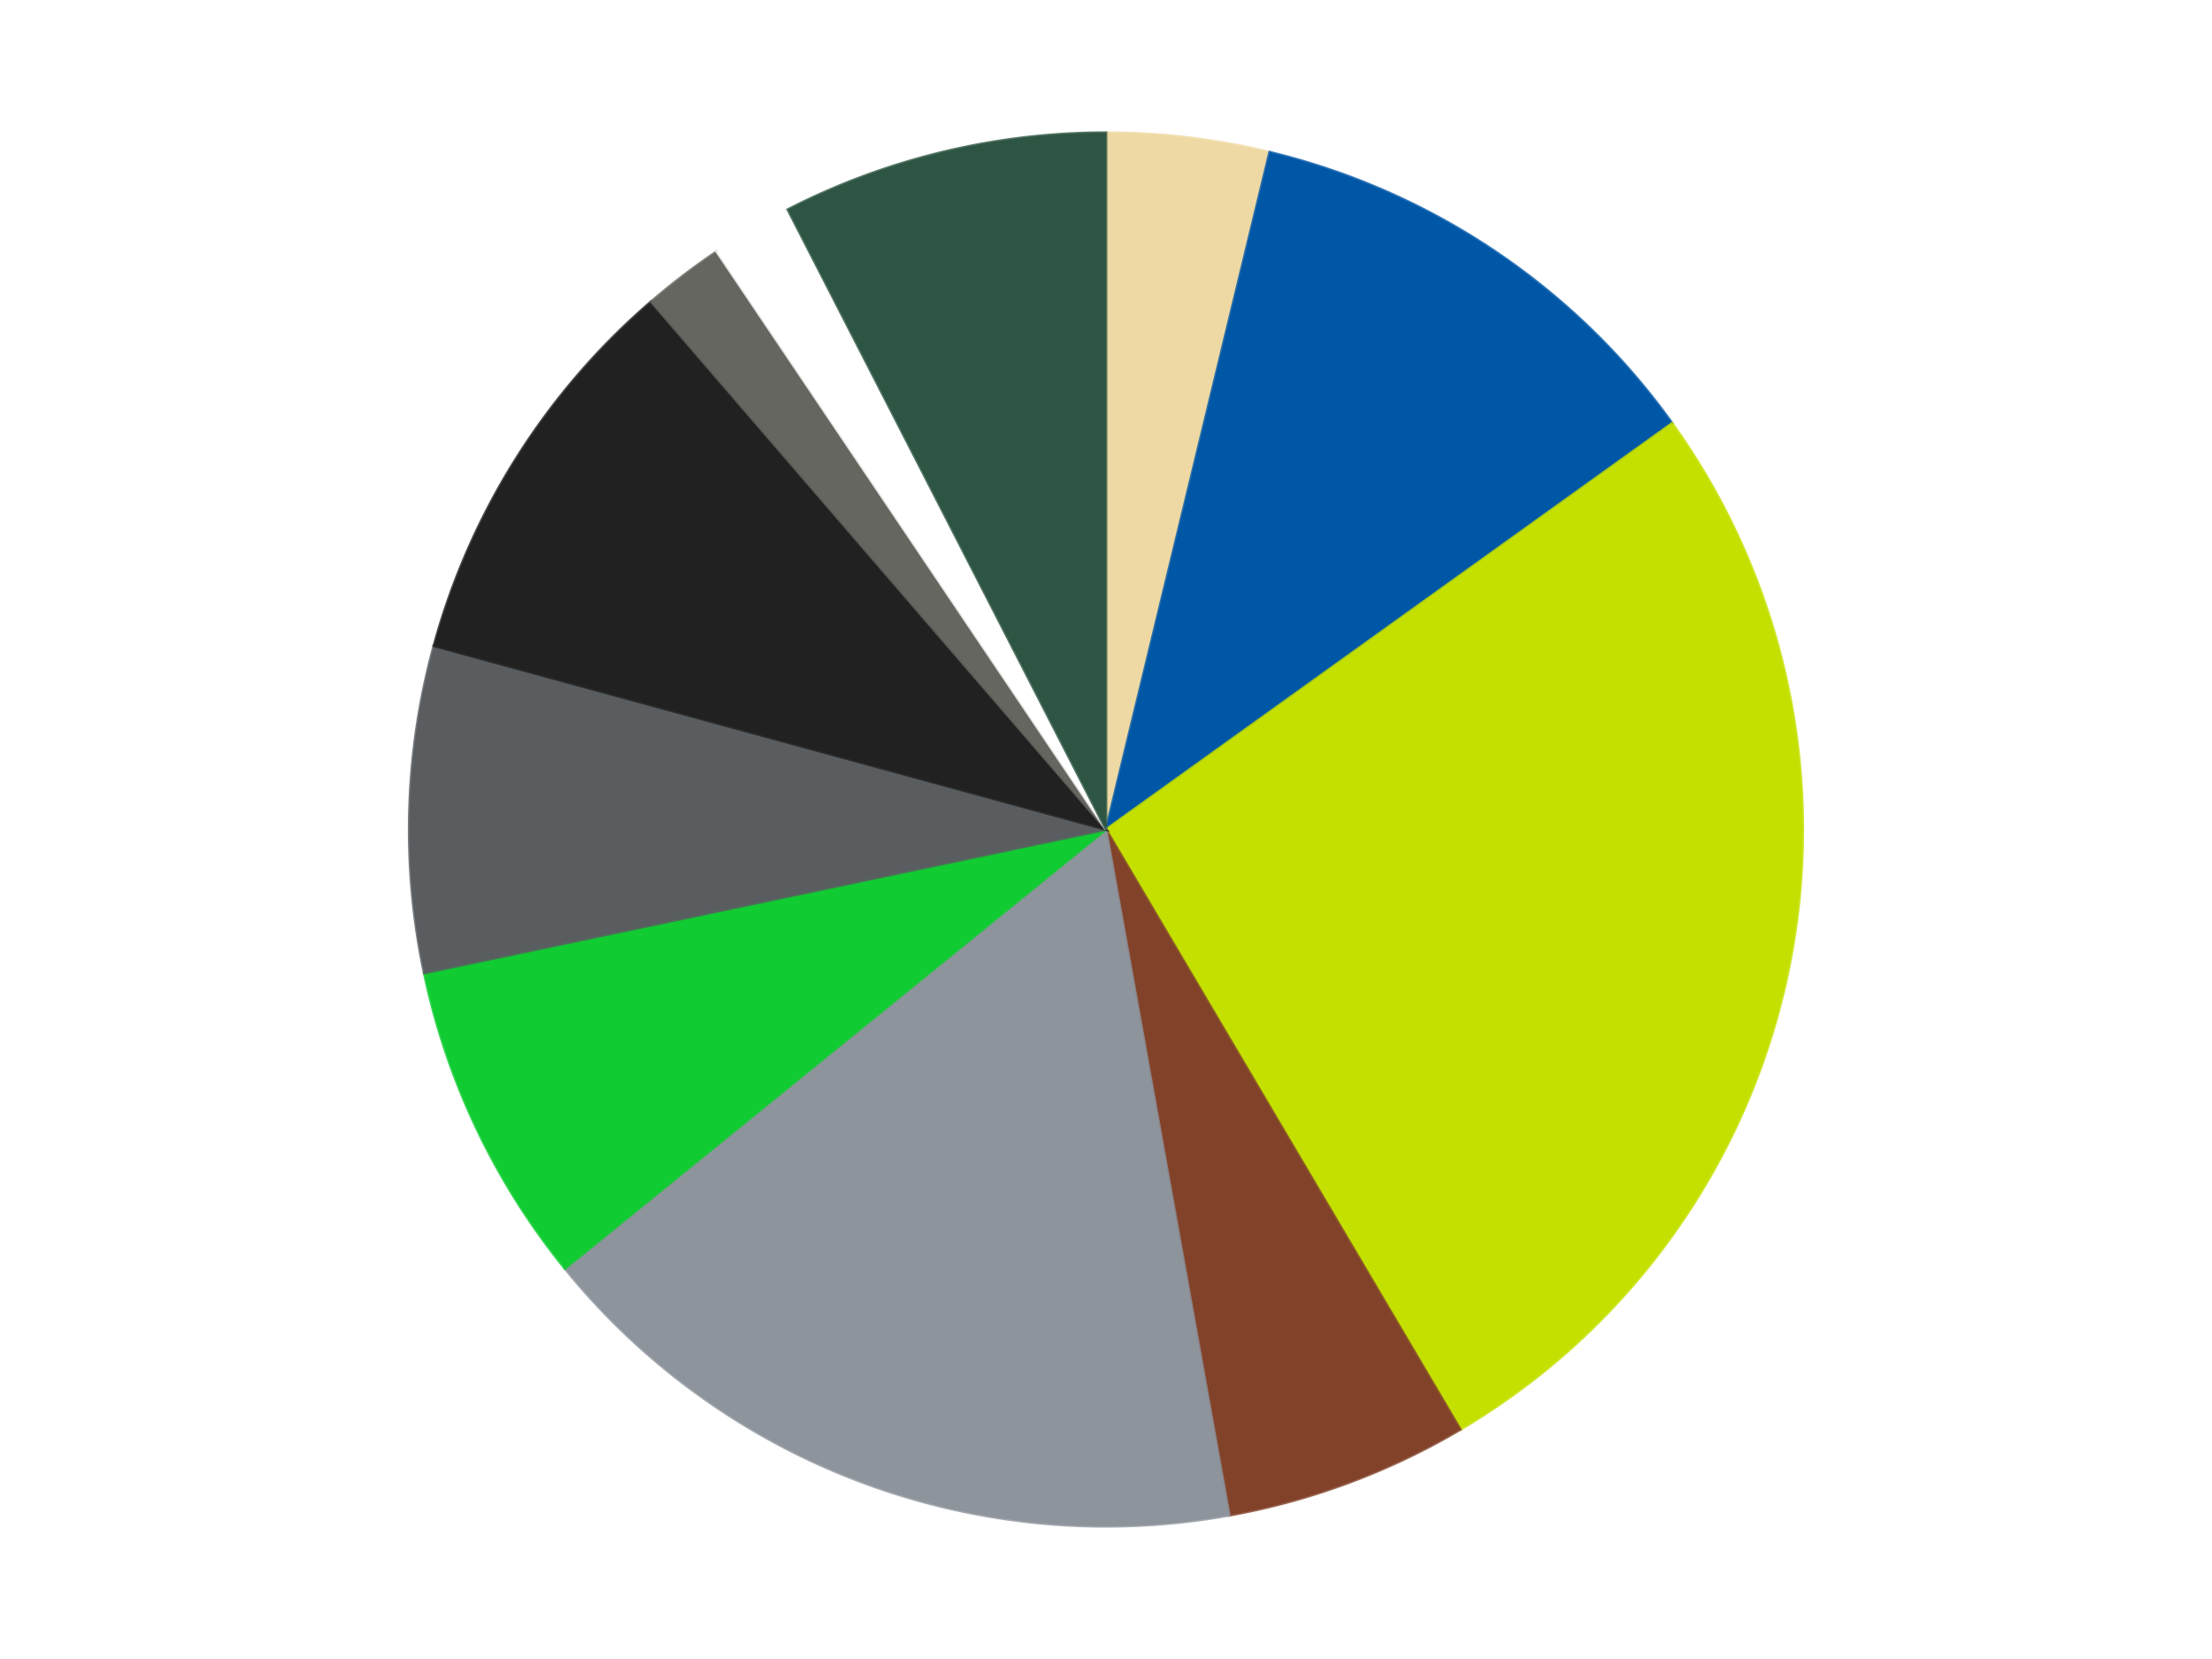 <?xml version='1.0' encoding='utf-8'?>
<svg xmlns="http://www.w3.org/2000/svg" xmlns:xlink="http://www.w3.org/1999/xlink" id="chart-805ecf01-96eb-478b-a243-435cf77cabf4" class="pygal-chart" viewBox="0 0 800 600"><!--Generated with pygal 3.0.4 (lxml) ©Kozea 2012-2016 on 2024-07-03--><!--http://pygal.org--><!--http://github.com/Kozea/pygal--><defs><style type="text/css">#chart-805ecf01-96eb-478b-a243-435cf77cabf4{-webkit-user-select:none;-webkit-font-smoothing:antialiased;font-family:Consolas,"Liberation Mono",Menlo,Courier,monospace}#chart-805ecf01-96eb-478b-a243-435cf77cabf4 .title{font-family:Consolas,"Liberation Mono",Menlo,Courier,monospace;font-size:16px}#chart-805ecf01-96eb-478b-a243-435cf77cabf4 .legends .legend text{font-family:Consolas,"Liberation Mono",Menlo,Courier,monospace;font-size:14px}#chart-805ecf01-96eb-478b-a243-435cf77cabf4 .axis text{font-family:Consolas,"Liberation Mono",Menlo,Courier,monospace;font-size:10px}#chart-805ecf01-96eb-478b-a243-435cf77cabf4 .axis text.major{font-family:Consolas,"Liberation Mono",Menlo,Courier,monospace;font-size:10px}#chart-805ecf01-96eb-478b-a243-435cf77cabf4 .text-overlay text.value{font-family:Consolas,"Liberation Mono",Menlo,Courier,monospace;font-size:16px}#chart-805ecf01-96eb-478b-a243-435cf77cabf4 .text-overlay text.label{font-family:Consolas,"Liberation Mono",Menlo,Courier,monospace;font-size:10px}#chart-805ecf01-96eb-478b-a243-435cf77cabf4 .tooltip{font-family:Consolas,"Liberation Mono",Menlo,Courier,monospace;font-size:14px}#chart-805ecf01-96eb-478b-a243-435cf77cabf4 text.no_data{font-family:Consolas,"Liberation Mono",Menlo,Courier,monospace;font-size:64px}
#chart-805ecf01-96eb-478b-a243-435cf77cabf4{background-color:transparent}#chart-805ecf01-96eb-478b-a243-435cf77cabf4 path,#chart-805ecf01-96eb-478b-a243-435cf77cabf4 line,#chart-805ecf01-96eb-478b-a243-435cf77cabf4 rect,#chart-805ecf01-96eb-478b-a243-435cf77cabf4 circle{-webkit-transition:150ms;-moz-transition:150ms;transition:150ms}#chart-805ecf01-96eb-478b-a243-435cf77cabf4 .graph &gt; .background{fill:transparent}#chart-805ecf01-96eb-478b-a243-435cf77cabf4 .plot &gt; .background{fill:transparent}#chart-805ecf01-96eb-478b-a243-435cf77cabf4 .graph{fill:rgba(0,0,0,.87)}#chart-805ecf01-96eb-478b-a243-435cf77cabf4 text.no_data{fill:rgba(0,0,0,1)}#chart-805ecf01-96eb-478b-a243-435cf77cabf4 .title{fill:rgba(0,0,0,1)}#chart-805ecf01-96eb-478b-a243-435cf77cabf4 .legends .legend text{fill:rgba(0,0,0,.87)}#chart-805ecf01-96eb-478b-a243-435cf77cabf4 .legends .legend:hover text{fill:rgba(0,0,0,1)}#chart-805ecf01-96eb-478b-a243-435cf77cabf4 .axis .line{stroke:rgba(0,0,0,1)}#chart-805ecf01-96eb-478b-a243-435cf77cabf4 .axis .guide.line{stroke:rgba(0,0,0,.54)}#chart-805ecf01-96eb-478b-a243-435cf77cabf4 .axis .major.line{stroke:rgba(0,0,0,.87)}#chart-805ecf01-96eb-478b-a243-435cf77cabf4 .axis text.major{fill:rgba(0,0,0,1)}#chart-805ecf01-96eb-478b-a243-435cf77cabf4 .axis.y .guides:hover .guide.line,#chart-805ecf01-96eb-478b-a243-435cf77cabf4 .line-graph .axis.x .guides:hover .guide.line,#chart-805ecf01-96eb-478b-a243-435cf77cabf4 .stackedline-graph .axis.x .guides:hover .guide.line,#chart-805ecf01-96eb-478b-a243-435cf77cabf4 .xy-graph .axis.x .guides:hover .guide.line{stroke:rgba(0,0,0,1)}#chart-805ecf01-96eb-478b-a243-435cf77cabf4 .axis .guides:hover text{fill:rgba(0,0,0,1)}#chart-805ecf01-96eb-478b-a243-435cf77cabf4 .reactive{fill-opacity:1.0;stroke-opacity:.8;stroke-width:1}#chart-805ecf01-96eb-478b-a243-435cf77cabf4 .ci{stroke:rgba(0,0,0,.87)}#chart-805ecf01-96eb-478b-a243-435cf77cabf4 .reactive.active,#chart-805ecf01-96eb-478b-a243-435cf77cabf4 .active .reactive{fill-opacity:0.6;stroke-opacity:.9;stroke-width:4}#chart-805ecf01-96eb-478b-a243-435cf77cabf4 .ci .reactive.active{stroke-width:1.5}#chart-805ecf01-96eb-478b-a243-435cf77cabf4 .series text{fill:rgba(0,0,0,1)}#chart-805ecf01-96eb-478b-a243-435cf77cabf4 .tooltip rect{fill:transparent;stroke:rgba(0,0,0,1);-webkit-transition:opacity 150ms;-moz-transition:opacity 150ms;transition:opacity 150ms}#chart-805ecf01-96eb-478b-a243-435cf77cabf4 .tooltip .label{fill:rgba(0,0,0,.87)}#chart-805ecf01-96eb-478b-a243-435cf77cabf4 .tooltip .label{fill:rgba(0,0,0,.87)}#chart-805ecf01-96eb-478b-a243-435cf77cabf4 .tooltip .legend{font-size:.8em;fill:rgba(0,0,0,.54)}#chart-805ecf01-96eb-478b-a243-435cf77cabf4 .tooltip .x_label{font-size:.6em;fill:rgba(0,0,0,1)}#chart-805ecf01-96eb-478b-a243-435cf77cabf4 .tooltip .xlink{font-size:.5em;text-decoration:underline}#chart-805ecf01-96eb-478b-a243-435cf77cabf4 .tooltip .value{font-size:1.5em}#chart-805ecf01-96eb-478b-a243-435cf77cabf4 .bound{font-size:.5em}#chart-805ecf01-96eb-478b-a243-435cf77cabf4 .max-value{font-size:.75em;fill:rgba(0,0,0,.54)}#chart-805ecf01-96eb-478b-a243-435cf77cabf4 .map-element{fill:transparent;stroke:rgba(0,0,0,.54) !important}#chart-805ecf01-96eb-478b-a243-435cf77cabf4 .map-element .reactive{fill-opacity:inherit;stroke-opacity:inherit}#chart-805ecf01-96eb-478b-a243-435cf77cabf4 .color-0,#chart-805ecf01-96eb-478b-a243-435cf77cabf4 .color-0 a:visited{stroke:#F44336;fill:#F44336}#chart-805ecf01-96eb-478b-a243-435cf77cabf4 .color-1,#chart-805ecf01-96eb-478b-a243-435cf77cabf4 .color-1 a:visited{stroke:#3F51B5;fill:#3F51B5}#chart-805ecf01-96eb-478b-a243-435cf77cabf4 .color-2,#chart-805ecf01-96eb-478b-a243-435cf77cabf4 .color-2 a:visited{stroke:#009688;fill:#009688}#chart-805ecf01-96eb-478b-a243-435cf77cabf4 .color-3,#chart-805ecf01-96eb-478b-a243-435cf77cabf4 .color-3 a:visited{stroke:#FFC107;fill:#FFC107}#chart-805ecf01-96eb-478b-a243-435cf77cabf4 .color-4,#chart-805ecf01-96eb-478b-a243-435cf77cabf4 .color-4 a:visited{stroke:#FF5722;fill:#FF5722}#chart-805ecf01-96eb-478b-a243-435cf77cabf4 .color-5,#chart-805ecf01-96eb-478b-a243-435cf77cabf4 .color-5 a:visited{stroke:#9C27B0;fill:#9C27B0}#chart-805ecf01-96eb-478b-a243-435cf77cabf4 .color-6,#chart-805ecf01-96eb-478b-a243-435cf77cabf4 .color-6 a:visited{stroke:#03A9F4;fill:#03A9F4}#chart-805ecf01-96eb-478b-a243-435cf77cabf4 .color-7,#chart-805ecf01-96eb-478b-a243-435cf77cabf4 .color-7 a:visited{stroke:#8BC34A;fill:#8BC34A}#chart-805ecf01-96eb-478b-a243-435cf77cabf4 .color-8,#chart-805ecf01-96eb-478b-a243-435cf77cabf4 .color-8 a:visited{stroke:#FF9800;fill:#FF9800}#chart-805ecf01-96eb-478b-a243-435cf77cabf4 .color-9,#chart-805ecf01-96eb-478b-a243-435cf77cabf4 .color-9 a:visited{stroke:#E91E63;fill:#E91E63}#chart-805ecf01-96eb-478b-a243-435cf77cabf4 .color-10,#chart-805ecf01-96eb-478b-a243-435cf77cabf4 .color-10 a:visited{stroke:#2196F3;fill:#2196F3}#chart-805ecf01-96eb-478b-a243-435cf77cabf4 .text-overlay .color-0 text{fill:black}#chart-805ecf01-96eb-478b-a243-435cf77cabf4 .text-overlay .color-1 text{fill:black}#chart-805ecf01-96eb-478b-a243-435cf77cabf4 .text-overlay .color-2 text{fill:black}#chart-805ecf01-96eb-478b-a243-435cf77cabf4 .text-overlay .color-3 text{fill:black}#chart-805ecf01-96eb-478b-a243-435cf77cabf4 .text-overlay .color-4 text{fill:black}#chart-805ecf01-96eb-478b-a243-435cf77cabf4 .text-overlay .color-5 text{fill:black}#chart-805ecf01-96eb-478b-a243-435cf77cabf4 .text-overlay .color-6 text{fill:black}#chart-805ecf01-96eb-478b-a243-435cf77cabf4 .text-overlay .color-7 text{fill:black}#chart-805ecf01-96eb-478b-a243-435cf77cabf4 .text-overlay .color-8 text{fill:black}#chart-805ecf01-96eb-478b-a243-435cf77cabf4 .text-overlay .color-9 text{fill:black}#chart-805ecf01-96eb-478b-a243-435cf77cabf4 .text-overlay .color-10 text{fill:black}
#chart-805ecf01-96eb-478b-a243-435cf77cabf4 text.no_data{text-anchor:middle}#chart-805ecf01-96eb-478b-a243-435cf77cabf4 .guide.line{fill:none}#chart-805ecf01-96eb-478b-a243-435cf77cabf4 .centered{text-anchor:middle}#chart-805ecf01-96eb-478b-a243-435cf77cabf4 .title{text-anchor:middle}#chart-805ecf01-96eb-478b-a243-435cf77cabf4 .legends .legend text{fill-opacity:1}#chart-805ecf01-96eb-478b-a243-435cf77cabf4 .axis.x text{text-anchor:middle}#chart-805ecf01-96eb-478b-a243-435cf77cabf4 .axis.x:not(.web) text[transform]{text-anchor:start}#chart-805ecf01-96eb-478b-a243-435cf77cabf4 .axis.x:not(.web) text[transform].backwards{text-anchor:end}#chart-805ecf01-96eb-478b-a243-435cf77cabf4 .axis.y text{text-anchor:end}#chart-805ecf01-96eb-478b-a243-435cf77cabf4 .axis.y text[transform].backwards{text-anchor:start}#chart-805ecf01-96eb-478b-a243-435cf77cabf4 .axis.y2 text{text-anchor:start}#chart-805ecf01-96eb-478b-a243-435cf77cabf4 .axis.y2 text[transform].backwards{text-anchor:end}#chart-805ecf01-96eb-478b-a243-435cf77cabf4 .axis .guide.line{stroke-dasharray:4,4;stroke:black}#chart-805ecf01-96eb-478b-a243-435cf77cabf4 .axis .major.guide.line{stroke-dasharray:6,6;stroke:black}#chart-805ecf01-96eb-478b-a243-435cf77cabf4 .horizontal .axis.y .guide.line,#chart-805ecf01-96eb-478b-a243-435cf77cabf4 .horizontal .axis.y2 .guide.line,#chart-805ecf01-96eb-478b-a243-435cf77cabf4 .vertical .axis.x .guide.line{opacity:0}#chart-805ecf01-96eb-478b-a243-435cf77cabf4 .horizontal .axis.always_show .guide.line,#chart-805ecf01-96eb-478b-a243-435cf77cabf4 .vertical .axis.always_show .guide.line{opacity:1 !important}#chart-805ecf01-96eb-478b-a243-435cf77cabf4 .axis.y .guides:hover .guide.line,#chart-805ecf01-96eb-478b-a243-435cf77cabf4 .axis.y2 .guides:hover .guide.line,#chart-805ecf01-96eb-478b-a243-435cf77cabf4 .axis.x .guides:hover .guide.line{opacity:1}#chart-805ecf01-96eb-478b-a243-435cf77cabf4 .axis .guides:hover text{opacity:1}#chart-805ecf01-96eb-478b-a243-435cf77cabf4 .nofill{fill:none}#chart-805ecf01-96eb-478b-a243-435cf77cabf4 .subtle-fill{fill-opacity:.2}#chart-805ecf01-96eb-478b-a243-435cf77cabf4 .dot{stroke-width:1px;fill-opacity:1;stroke-opacity:1}#chart-805ecf01-96eb-478b-a243-435cf77cabf4 .dot.active{stroke-width:5px}#chart-805ecf01-96eb-478b-a243-435cf77cabf4 .dot.negative{fill:transparent}#chart-805ecf01-96eb-478b-a243-435cf77cabf4 text,#chart-805ecf01-96eb-478b-a243-435cf77cabf4 tspan{stroke:none !important}#chart-805ecf01-96eb-478b-a243-435cf77cabf4 .series text.active{opacity:1}#chart-805ecf01-96eb-478b-a243-435cf77cabf4 .tooltip rect{fill-opacity:.95;stroke-width:.5}#chart-805ecf01-96eb-478b-a243-435cf77cabf4 .tooltip text{fill-opacity:1}#chart-805ecf01-96eb-478b-a243-435cf77cabf4 .showable{visibility:hidden}#chart-805ecf01-96eb-478b-a243-435cf77cabf4 .showable.shown{visibility:visible}#chart-805ecf01-96eb-478b-a243-435cf77cabf4 .gauge-background{fill:rgba(229,229,229,1);stroke:none}#chart-805ecf01-96eb-478b-a243-435cf77cabf4 .bg-lines{stroke:transparent;stroke-width:2px}</style><script type="text/javascript">window.pygal = window.pygal || {};window.pygal.config = window.pygal.config || {};window.pygal.config['805ecf01-96eb-478b-a243-435cf77cabf4'] = {"allow_interruptions": false, "box_mode": "extremes", "classes": ["pygal-chart"], "css": ["file://style.css", "file://graph.css"], "defs": [], "disable_xml_declaration": false, "dots_size": 2.5, "dynamic_print_values": false, "explicit_size": false, "fill": false, "force_uri_protocol": "https", "formatter": null, "half_pie": false, "height": 600, "include_x_axis": false, "inner_radius": 0, "interpolate": null, "interpolation_parameters": {}, "interpolation_precision": 250, "inverse_y_axis": false, "js": ["//kozea.github.io/pygal.js/2.0.x/pygal-tooltips.min.js"], "legend_at_bottom": false, "legend_at_bottom_columns": null, "legend_box_size": 12, "logarithmic": false, "margin": 20, "margin_bottom": null, "margin_left": null, "margin_right": null, "margin_top": null, "max_scale": 16, "min_scale": 4, "missing_value_fill_truncation": "x", "no_data_text": "No data", "no_prefix": false, "order_min": null, "pretty_print": false, "print_labels": false, "print_values": false, "print_values_position": "center", "print_zeroes": true, "range": null, "rounded_bars": null, "secondary_range": null, "show_dots": true, "show_legend": false, "show_minor_x_labels": true, "show_minor_y_labels": true, "show_only_major_dots": false, "show_x_guides": false, "show_x_labels": true, "show_y_guides": true, "show_y_labels": true, "spacing": 10, "stack_from_top": false, "strict": false, "stroke": true, "stroke_style": null, "style": {"background": "transparent", "ci_colors": [], "colors": ["#F44336", "#3F51B5", "#009688", "#FFC107", "#FF5722", "#9C27B0", "#03A9F4", "#8BC34A", "#FF9800", "#E91E63", "#2196F3", "#4CAF50", "#FFEB3B", "#673AB7", "#00BCD4", "#CDDC39", "#9E9E9E", "#607D8B"], "dot_opacity": "1", "font_family": "Consolas, \"Liberation Mono\", Menlo, Courier, monospace", "foreground": "rgba(0, 0, 0, .87)", "foreground_strong": "rgba(0, 0, 0, 1)", "foreground_subtle": "rgba(0, 0, 0, .54)", "guide_stroke_color": "black", "guide_stroke_dasharray": "4,4", "label_font_family": "Consolas, \"Liberation Mono\", Menlo, Courier, monospace", "label_font_size": 10, "legend_font_family": "Consolas, \"Liberation Mono\", Menlo, Courier, monospace", "legend_font_size": 14, "major_guide_stroke_color": "black", "major_guide_stroke_dasharray": "6,6", "major_label_font_family": "Consolas, \"Liberation Mono\", Menlo, Courier, monospace", "major_label_font_size": 10, "no_data_font_family": "Consolas, \"Liberation Mono\", Menlo, Courier, monospace", "no_data_font_size": 64, "opacity": "1.0", "opacity_hover": "0.6", "plot_background": "transparent", "stroke_opacity": ".8", "stroke_opacity_hover": ".9", "stroke_width": "1", "stroke_width_hover": "4", "title_font_family": "Consolas, \"Liberation Mono\", Menlo, Courier, monospace", "title_font_size": 16, "tooltip_font_family": "Consolas, \"Liberation Mono\", Menlo, Courier, monospace", "tooltip_font_size": 14, "transition": "150ms", "value_background": "rgba(229, 229, 229, 1)", "value_colors": [], "value_font_family": "Consolas, \"Liberation Mono\", Menlo, Courier, monospace", "value_font_size": 16, "value_label_font_family": "Consolas, \"Liberation Mono\", Menlo, Courier, monospace", "value_label_font_size": 10}, "title": null, "tooltip_border_radius": 0, "tooltip_fancy_mode": true, "truncate_label": null, "truncate_legend": null, "width": 800, "x_label_rotation": 0, "x_labels": null, "x_labels_major": null, "x_labels_major_count": null, "x_labels_major_every": null, "x_title": null, "xrange": null, "y_label_rotation": 0, "y_labels": null, "y_labels_major": null, "y_labels_major_count": null, "y_labels_major_every": null, "y_title": null, "zero": 0, "legends": ["Tan", "Blue", "Lime", "Reddish Brown", "Flat Silver", "Trans-Bright Green", "Dark Bluish Gray", "Black", "Pearl Dark Gray", "White", "Dark Green"]}</script><script type="text/javascript" xlink:href="https://kozea.github.io/pygal.js/2.0.x/pygal-tooltips.min.js"/></defs><title>Pygal</title><g class="graph pie-graph vertical"><rect x="0" y="0" width="800" height="600" class="background"/><g transform="translate(20, 20)" class="plot"><rect x="0" y="0" width="760" height="560" class="background"/><g class="series serie-0 color-0"><g class="slices"><g class="slice" style="fill: #EED9A4; stroke: #EED9A4"><path d="M380 28 A252 252 0 0 1 439.191 35.05 L380 280 A0 0 0 0 0 380 280 z" class="slice reactive tooltip-trigger"/><desc class="value">2</desc><desc class="x centered">394.9024195360921</desc><desc class="y centered">154.88438190229687</desc></g></g></g><g class="series serie-1 color-1"><g class="slices"><g class="slice" style="fill: #0057A6; stroke: #0057A6"><path d="M439.191 35.05 A252 252 0 0 1 584.747 133.089 L380 280 A0 0 0 0 0 380 280 z" class="slice reactive tooltip-trigger"/><desc class="value">6</desc><desc class="x centered">450.3894924912602</desc><desc class="y centered">175.49488363327458</desc></g></g></g><g class="series serie-2 color-2"><g class="slices"><g class="slice" style="fill: #C4E000; stroke: #C4E000"><path d="M584.747 133.089 A252 252 0 0 1 508.15 496.983 L380 280 A0 0 0 0 0 380 280 z" class="slice reactive tooltip-trigger"/><desc class="value">14</desc><desc class="x centered">503.2981180297375</desc><desc class="y centered">305.95330596137836</desc></g></g></g><g class="series serie-3 color-3"><g class="slices"><g class="slice" style="fill: #82422A; stroke: #82422A"><path d="M508.15 496.983 A252 252 0 0 1 424.576 528.026 L380 280 A0 0 0 0 0 380 280 z" class="slice reactive tooltip-trigger"/><desc class="value">3</desc><desc class="x centered">423.8734060647343</desc><desc class="y centered">398.11487730289923</desc></g></g></g><g class="series serie-4 color-4"><g class="slices"><g class="slice" style="fill: #8D949C; stroke: #8D949C"><path d="M424.576 528.026 A252 252 0 0 1 184.316 438.782 L380 280 A0 0 0 0 0 380 280 z" class="slice reactive tooltip-trigger"/><desc class="value">9</desc><desc class="x centered">336.1265939352658</desc><desc class="y centered">398.11487730289923</desc></g></g></g><g class="series serie-5 color-5"><g class="slices"><g class="slice" style="fill: #10Cb31; stroke: #10Cb31"><path d="M184.316 438.782 A252 252 0 0 1 133.404 331.907 L380 280 A0 0 0 0 0 380 280 z" class="slice reactive tooltip-trigger"/><desc class="value">4</desc><desc class="x centered">266.24747342431635</desc><desc class="y centered">334.18821548684167</desc></g></g></g><g class="series serie-6 color-6"><g class="slices"><g class="slice" style="fill: #595D60; stroke: #595D60"><path d="M133.404 331.907 A252 252 0 0 1 136.912 213.576 L380 280 A0 0 0 0 0 380 280 z" class="slice reactive tooltip-trigger"/><desc class="value">4</desc><desc class="x centered">254.05533459989192</desc><desc class="y centered">276.2662006943576</desc></g></g></g><g class="series serie-7 color-7"><g class="slices"><g class="slice" style="fill: #212121; stroke: #212121"><path d="M136.912 213.576 A252 252 0 0 1 215.489 89.107 L380 280 A0 0 0 0 0 380 280 z" class="slice reactive tooltip-trigger"/><desc class="value">5</desc><desc class="x centered">273.45490355876984</desc><desc class="y centered">212.7382543764365</desc></g></g></g><g class="series serie-8 color-8"><g class="slices"><g class="slice" style="fill: #666660; stroke: #666660"><path d="M215.489 89.107 A252 252 0 0 1 239.221 70.99 L380 280 A0 0 0 0 0 380 280 z" class="slice reactive tooltip-trigger"/><desc class="value">1</desc><desc class="x centered">303.54318162685706</desc><desc class="y centered">179.8483403819176</desc></g></g></g><g class="series serie-9 color-9"><g class="slices"><g class="slice" style="fill: #FFFFFF; stroke: #FFFFFF"><path d="M239.221 70.99 A252 252 0 0 1 264.929 55.806 L380 280 A0 0 0 0 0 380 280 z" class="slice reactive tooltip-trigger"/><desc class="value">1</desc><desc class="x centered">315.92507905019806</desc><desc class="y centered">171.5085049173133</desc></g></g></g><g class="series serie-10 color-10"><g class="slices"><g class="slice" style="fill: #2E5543; stroke: #2E5543"><path d="M264.929 55.806 A252 252 0 0 1 380 28 L380 280 A0 0 0 0 0 380 280 z" class="slice reactive tooltip-trigger"/><desc class="value">4</desc><desc class="x centered">350.40435823159595</desc><desc class="y centered">157.5251128258683</desc></g></g></g></g><g class="titles"/><g transform="translate(20, 20)" class="plot overlay"><g class="series serie-0 color-0"/><g class="series serie-1 color-1"/><g class="series serie-2 color-2"/><g class="series serie-3 color-3"/><g class="series serie-4 color-4"/><g class="series serie-5 color-5"/><g class="series serie-6 color-6"/><g class="series serie-7 color-7"/><g class="series serie-8 color-8"/><g class="series serie-9 color-9"/><g class="series serie-10 color-10"/></g><g transform="translate(20, 20)" class="plot text-overlay"><g class="series serie-0 color-0"/><g class="series serie-1 color-1"/><g class="series serie-2 color-2"/><g class="series serie-3 color-3"/><g class="series serie-4 color-4"/><g class="series serie-5 color-5"/><g class="series serie-6 color-6"/><g class="series serie-7 color-7"/><g class="series serie-8 color-8"/><g class="series serie-9 color-9"/><g class="series serie-10 color-10"/></g><g transform="translate(20, 20)" class="plot tooltip-overlay"><g transform="translate(0 0)" style="opacity: 0" class="tooltip"><rect rx="0" ry="0" width="0" height="0" class="tooltip-box"/><g class="text"/></g></g></g></svg>